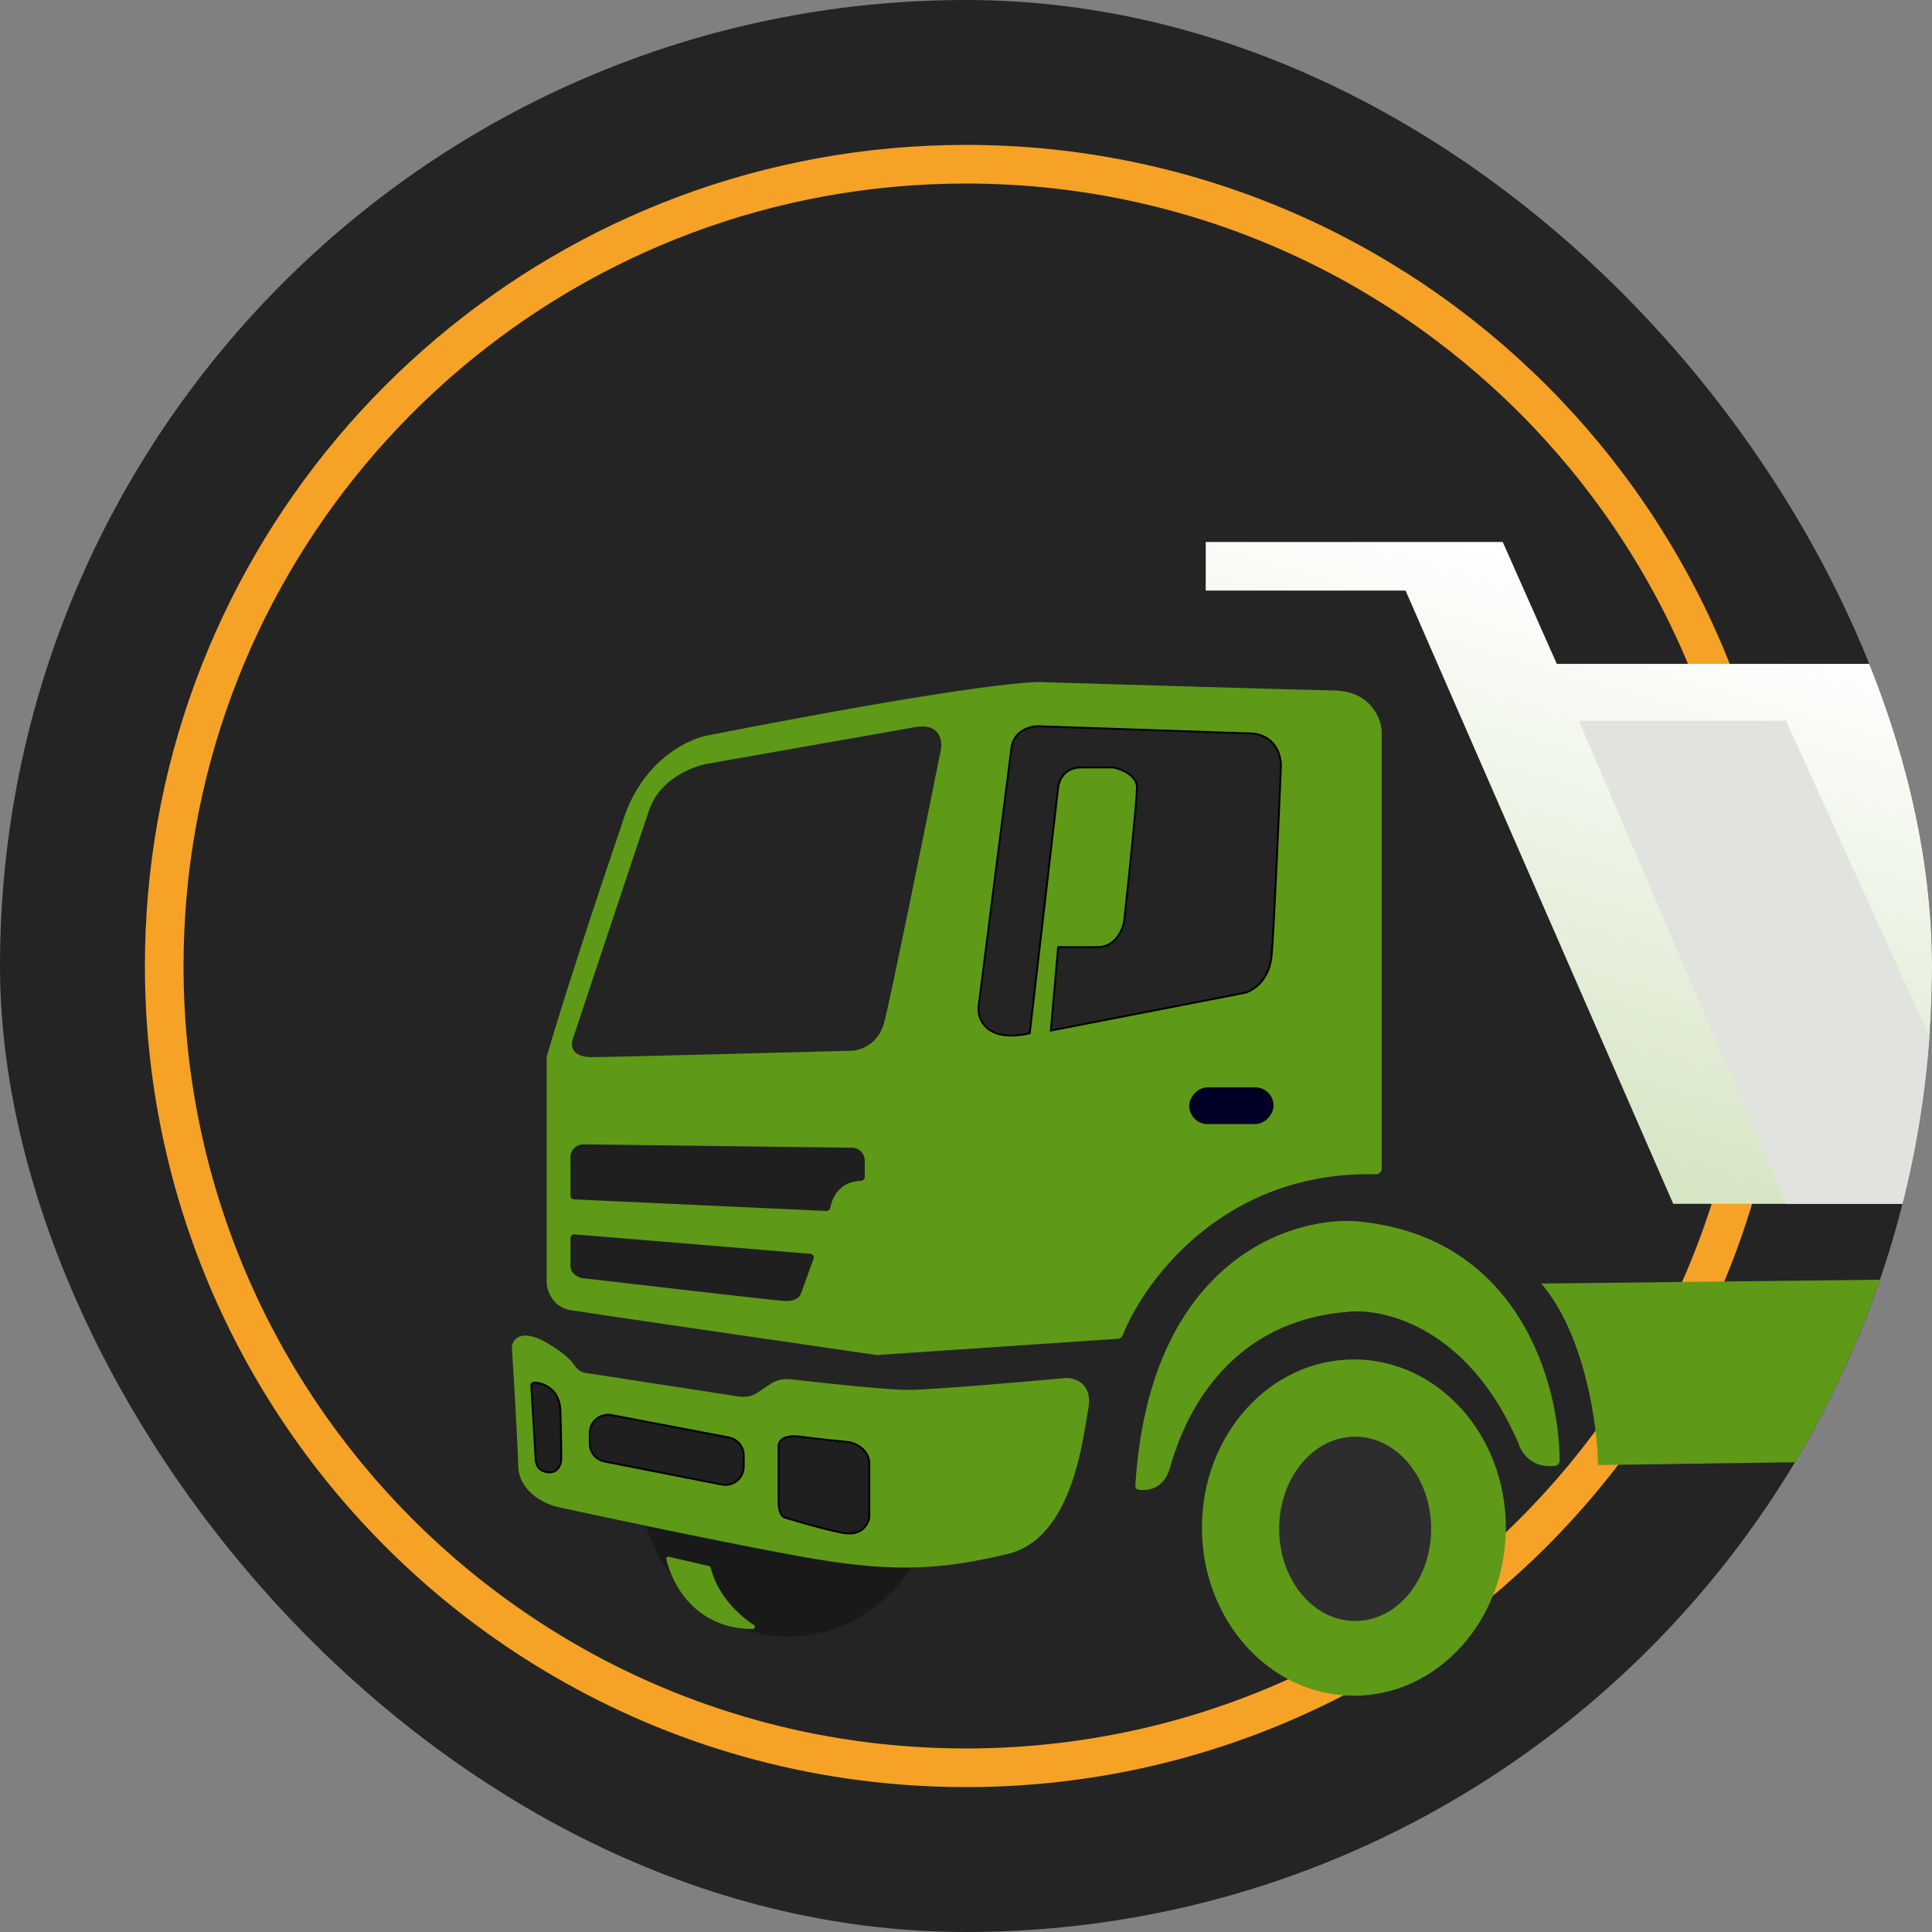 <?xml version="1.0" encoding="UTF-8"?> <svg xmlns="http://www.w3.org/2000/svg" width="200" height="200" viewBox="0 0 200 200" fill="none"><rect x="0" y="0" width="200" height="200" fill="#808080" stroke="none"/> <g clip-path="url(#clip0_1765_132)"> <rect width="200" height="200" rx="100" fill="#242424"></rect> <path d="M183 100C183 145.84 145.84 183 100 183C85.28 183 71.461 179.17 59.478 172.453C54.595 169.716 50.017 166.5 45.806 162.867C28.163 147.644 17 125.127 17 100C17 95 17.442 90.105 18.288 85.351C25.206 46.498 59.16 17 100 17C145.84 17 183 54.16 183 100Z" stroke="#F5A226" stroke-width="4"></path> <path d="M65.901 152.005C65.901 161.619 72.945 169.413 81.633 169.413C90.322 169.413 97.365 161.619 97.365 152.005C97.365 142.391 88.584 146.008 79.896 146.008C71.207 146.008 65.901 142.391 65.901 152.005Z" fill="#191919"></path> <ellipse cx="3.353" cy="3.869" rx="3.353" ry="3.869" transform="matrix(-1 0 0 1 85.244 148.265)" fill="black"></ellipse> <path d="M173.212 124.617H312.893L332.441 119.018L296.666 52.783H291.068V68.725H161.16L155.562 56.105H124.817V61.134H145.503L173.212 124.617Z" fill="url(#paint0_linear_1765_132)"></path> <path d="M292.301 138.661C294.351 136.231 297.394 135.181 298.659 134.96C293.497 131.696 287.715 131.259 285.469 131.449L159.547 132.872C164.102 138.186 165.367 147.612 165.431 151.661L252.162 150.427C255.673 137.237 261.841 134.77 268.483 134.011C273.797 133.404 278.605 137.111 280.345 139.04L292.301 138.661Z" fill="#5E9918"></path> <path d="M140.379 126.42C157.291 127.91 161.45 143.293 161.45 151.219C161.45 151.482 161.264 151.705 161.004 151.74C158.576 152.063 157.444 150.339 157.175 149.383C152.013 137.389 143.194 135.339 139.43 135.814C125.671 136.953 121.97 148.909 121.116 151.946C120.497 154.145 118.795 154.384 117.798 154.198C117.626 154.167 117.517 154 117.528 153.826C118.926 130.78 133.324 125.947 140.379 126.42Z" fill="#5E9918"></path> <path d="M76.54 144.576L60.525 142.106C60.062 142.034 59.67 141.628 59.399 141.246C58.99 140.671 58.132 139.86 56.494 138.945C53.913 137.503 53.078 138.66 52.983 139.42C53.173 142.393 53.572 149.023 53.648 151.756C53.723 154.488 56.463 155.741 57.823 156.026C64.086 157.386 78.225 160.372 84.677 161.435C92.743 162.763 97.582 162.478 104.32 160.865C111.057 159.252 112.101 148.909 112.67 145.777C113.126 143.272 111.342 142.646 110.393 142.646C105.901 143.057 96.33 143.88 93.977 143.88C91.852 143.88 85.546 143.209 81.803 142.776C81.085 142.693 80.361 142.866 79.76 143.267L78.419 144.161C77.867 144.529 77.196 144.677 76.54 144.576Z" fill="#5E9918"></path> <path d="M76.991 151.821V150.669C76.991 149.758 76.343 148.975 75.448 148.805L63.302 146.491C62.133 146.269 61.049 147.165 61.049 148.356V149.435C61.049 150.342 61.691 151.123 62.581 151.297L74.727 153.683C75.9 153.914 76.991 153.016 76.991 151.821Z" fill="#1F1F1F" stroke="black" stroke-width="0.19"></path> <path d="M58.013 146.062C57.946 143.848 56.391 143.2 55.354 143.124C55.145 143.108 54.986 143.288 54.999 143.496C55.163 146.187 55.451 150.947 55.451 151.092C55.451 151.281 55.546 152.325 56.779 152.42C57.766 152.496 58.076 151.566 58.108 151.092C58.108 150.459 58.089 148.567 58.013 146.062Z" fill="#1F1F1F" stroke="black" stroke-width="0.19"></path> <path d="M89.992 157.07V151.566C89.992 150.048 88.6 149.415 87.904 149.288C86.923 149.194 84.526 148.947 82.78 148.719C81.034 148.491 80.597 149.257 80.597 149.668V155.456C80.597 156.595 80.977 157.006 81.167 157.07C82.369 157.449 85.266 158.303 87.24 158.683C89.213 159.062 89.897 157.765 89.992 157.07Z" fill="#1F1F1F" stroke="black" stroke-width="0.19"></path> <path d="M143.036 75.747V120.986C143.036 121.31 142.761 121.568 142.437 121.56C126.951 121.194 118.62 132.266 116.218 138.23C116.135 138.436 115.944 138.575 115.722 138.59L90.751 140.274C80.945 138.85 60.879 135.928 59.057 135.624C57.235 135.32 56.653 133.663 56.59 132.872V109.434C57.222 107.156 59.664 99.147 64.371 85.331C66.269 78.879 71.108 76.506 73.291 76.127C98.038 71.268 106.819 70.433 108.116 70.623C116.53 70.876 134.306 71.401 138.102 71.477C141.898 71.553 142.973 74.355 143.036 75.747Z" fill="#5E9918"></path> <path d="M107.452 75.178L129.751 75.937C132.181 76.24 132.661 78.404 132.598 79.448C132.377 84.762 131.877 96.073 131.649 98.806C131.421 101.539 129.656 102.602 128.802 102.791L108.78 106.682L109.539 98.047H113.62C115.442 98.047 116.213 96.275 116.372 95.39C116.814 91.309 117.7 82.826 117.7 81.535C117.7 80.245 116.055 79.606 115.233 79.448H111.912C110.166 79.448 109.603 80.84 109.539 81.535L106.598 106.967C102.195 107.953 101.22 105.606 101.284 104.31C102.328 96.117 104.472 79.277 104.7 77.455C104.928 75.633 106.629 75.178 107.452 75.178Z" fill="#242424" stroke="black" stroke-width="0.19"></path> <path d="M73.196 79.069L94.736 75.273C97.317 74.818 97.583 76.665 97.393 77.645C95.685 86.154 92.117 103.721 91.51 105.923C90.903 108.124 89.043 108.738 88.189 108.77C79.965 108.991 63.061 109.434 61.239 109.434C59.417 109.434 59.057 108.485 59.246 107.726C61.461 101.052 66.155 86.926 67.218 83.813C68.28 80.701 71.646 79.353 73.196 79.069Z" fill="#242424"></path> <path d="M83.897 129.795L59.467 127.782C59.246 127.764 59.056 127.938 59.056 128.16V131.069C59.056 131.828 59.816 132.208 60.195 132.303C66.711 133.062 80.028 134.599 81.166 134.675C82.305 134.751 82.779 134.264 82.874 134.011L84.223 130.303C84.308 130.067 84.147 129.815 83.897 129.795Z" fill="#1F1F1F"></path> <path d="M85.536 125.358L59.419 124.159C59.216 124.149 59.056 123.982 59.056 123.779V119.794C59.056 119.053 59.661 118.456 60.401 118.465L88.205 118.812C88.932 118.821 89.517 119.413 89.517 120.14V121.843C89.517 122.061 89.332 122.232 89.115 122.239C86.965 122.303 86.15 123.911 85.956 125.004C85.919 125.208 85.744 125.368 85.536 125.358Z" fill="#1F1F1F"></path> <rect width="8.73" height="3.796" rx="1.898" transform="matrix(-1 0 0 1 131.839 112.565)" fill="#000026"></rect> <ellipse cx="15.732" cy="17.408" rx="15.732" ry="17.408" transform="matrix(-1 0 0 1 155.886 140.728)" fill="#5E9918"></ellipse> <ellipse cx="7.866" cy="9.542" rx="7.866" ry="9.542" transform="matrix(-1 0 0 1 148.149 148.723)" fill="#2D2D2D"></ellipse> <path d="M163.438 74.609H184.883L207.562 124.617H184.883L163.438 74.609Z" fill="#E1E3DE"></path> <path d="M198.358 74.609H219.804L242.483 124.617H219.804L198.358 74.609Z" fill="#4D7D15"></path> <path d="M69.232 161.152L73.413 162.124C73.493 162.143 73.556 162.207 73.575 162.287C74.279 165.179 76.539 167.244 78.039 168.22C78.222 168.339 78.147 168.639 77.928 168.639C72.032 168.629 69.561 164.048 68.978 161.396C68.945 161.245 69.082 161.117 69.232 161.152Z" fill="#5E9918"></path> </g> <defs> <linearGradient id="paint0_linear_1765_132" x1="156" y1="57" x2="92.5" y2="280.5" gradientUnits="userSpaceOnUse"> <stop stop-color="white"></stop> <stop offset="1" stop-color="#5E9918"></stop> </linearGradient> <clipPath id="clip0_1765_132"> <rect width="200" height="200" rx="100" fill="white"></rect> </clipPath> </defs> </svg> 